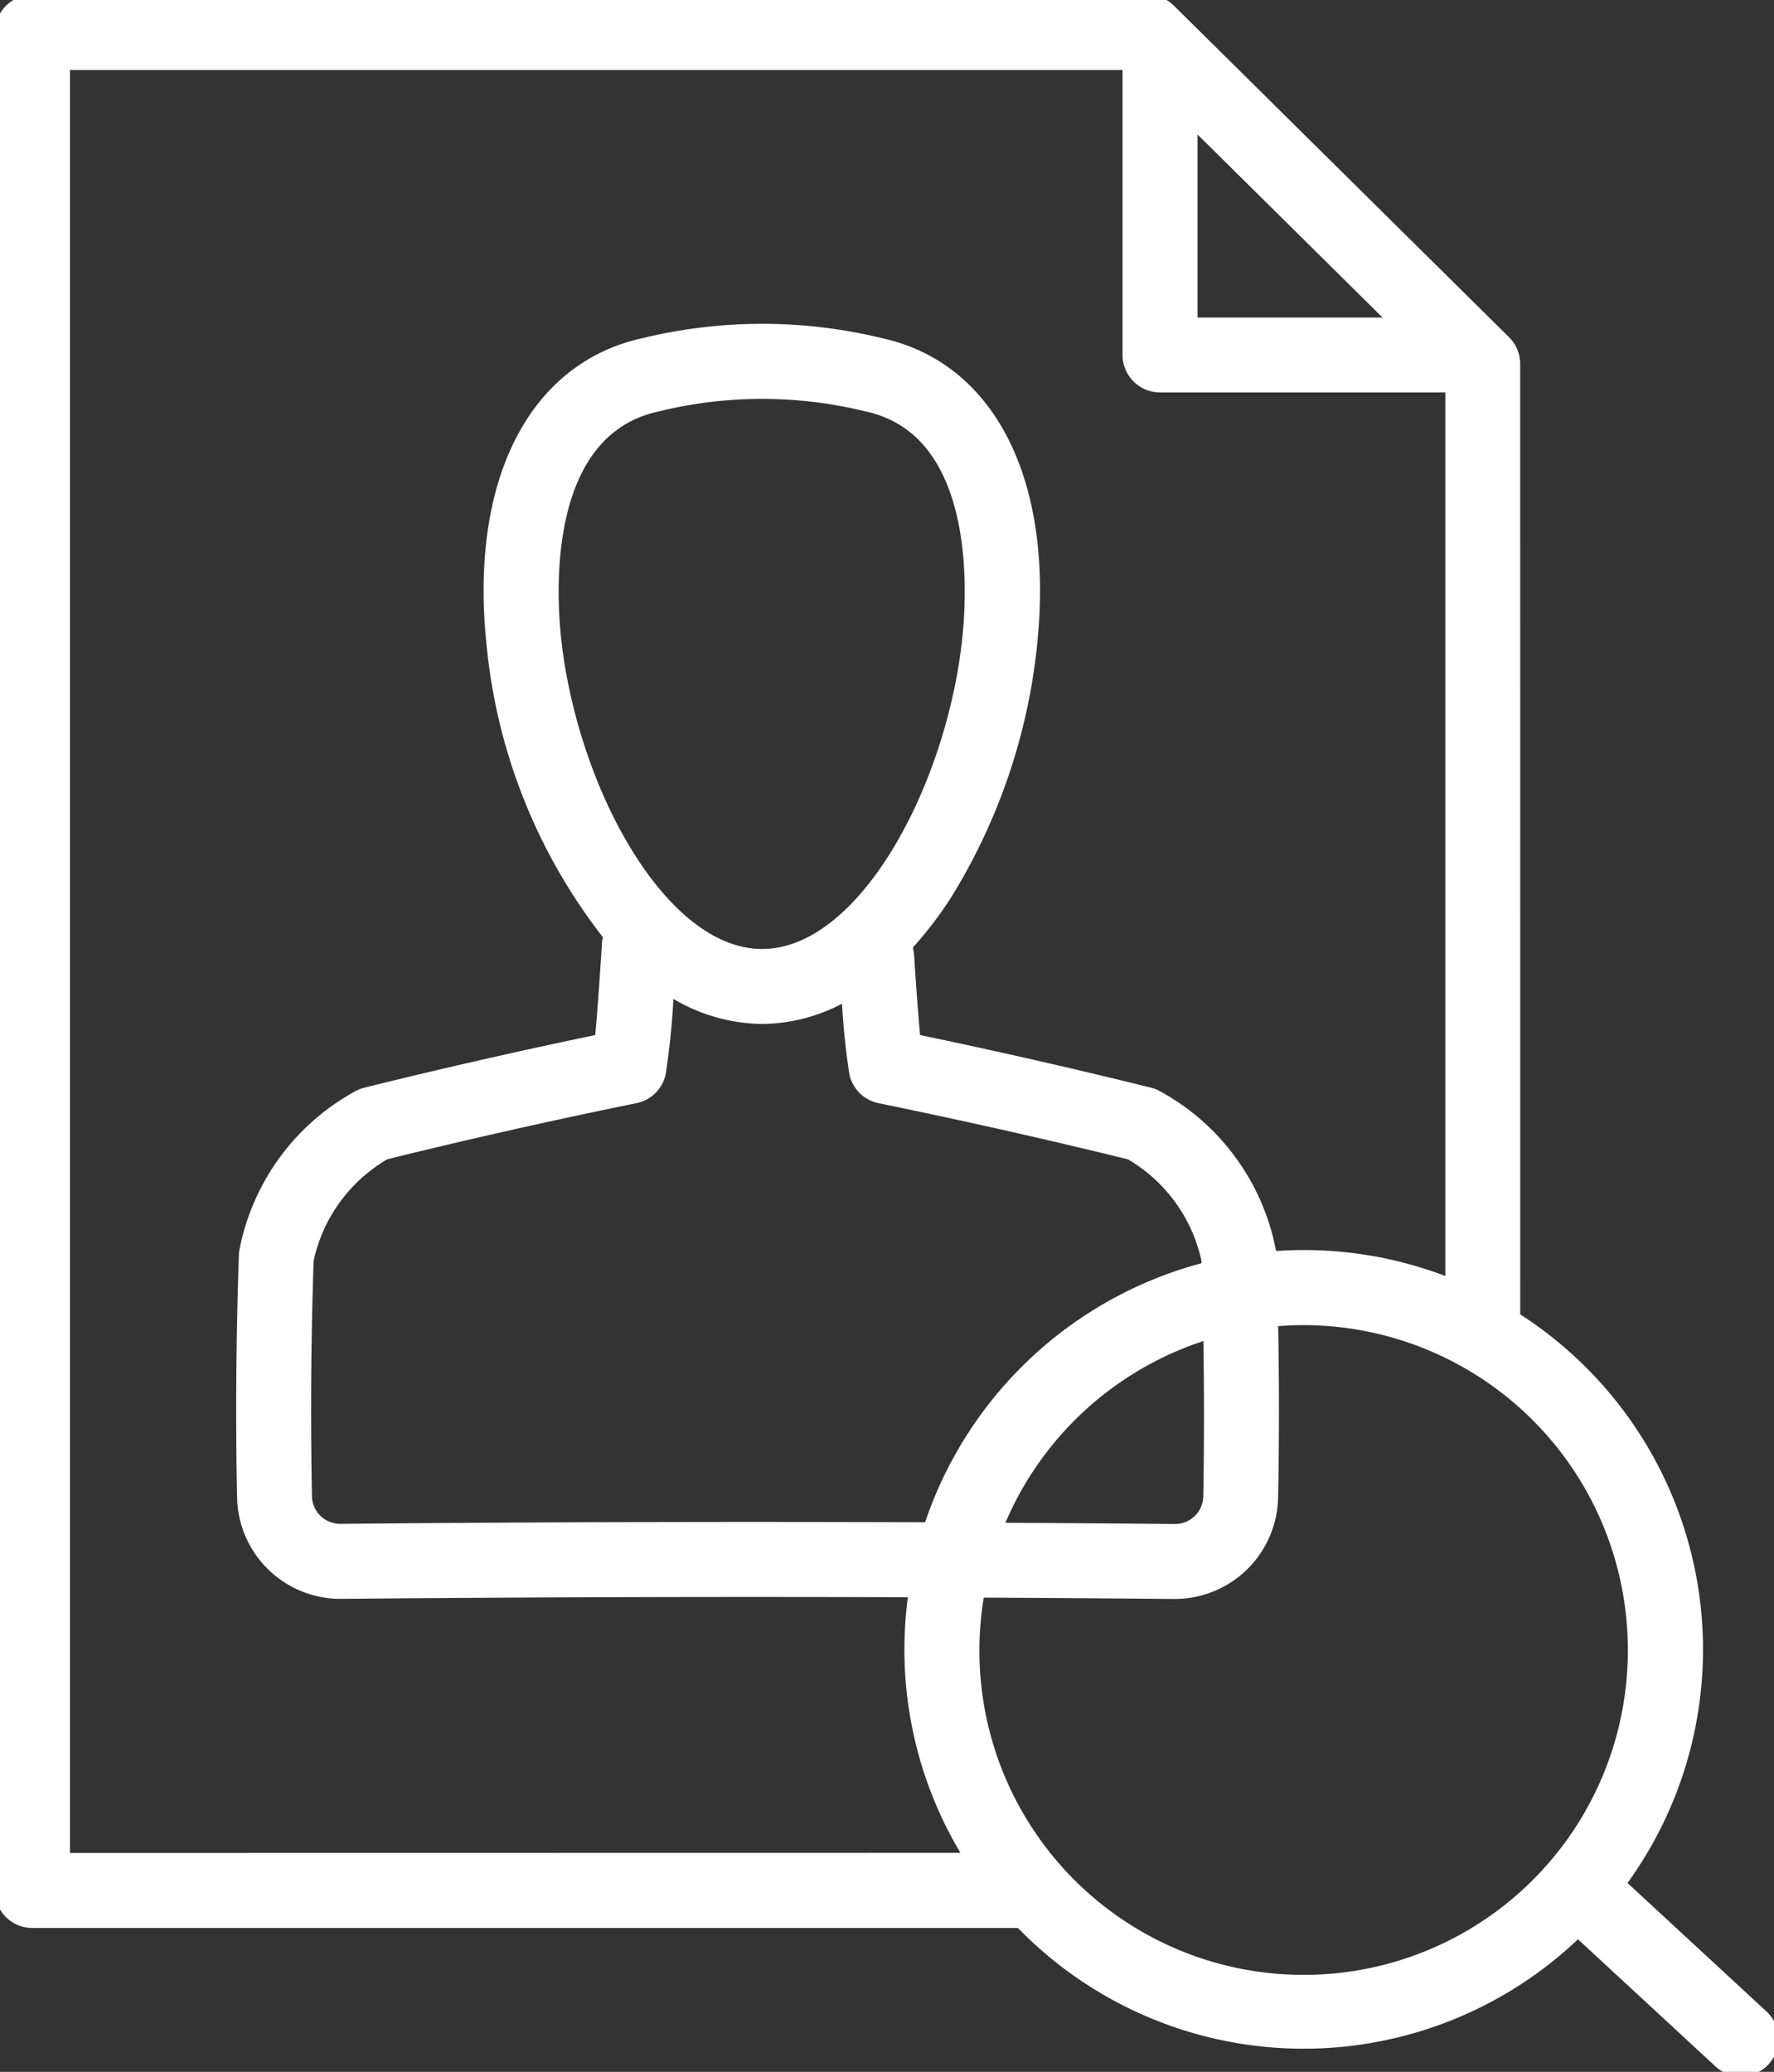 <svg id="Gruppe_957" data-name="Gruppe 957" xmlns="http://www.w3.org/2000/svg" xmlns:xlink="http://www.w3.org/1999/xlink" width="51.981" height="60.709" viewBox="0 0 51.981 60.709">
  <rect x="0" y="0" width="51.981" height="60.709" fill="#333333" stroke="none"/>
  <defs>
    <clipPath id="clip-path">
      <rect id="Rechteck_324" data-name="Rechteck 324" width="51.981" height="60.709" fill="#fff" stroke="#fff" stroke-width="0.3"/>
    </clipPath>
  </defs>
  <g id="Gruppe_956" data-name="Gruppe 956" clip-path="url(#clip-path)">
    <path id="Pfad_1838" data-name="Pfad 1838" d="M44.394,10.663a.949.949,0,0,0-.281-.674L34.293.274A.948.948,0,0,0,33.626,0H.949A.948.948,0,0,0,0,.948V55.395a.949.949,0,0,0,.949.949H29.824c.023,0,.045,0,.067,0a11.526,11.526,0,0,0,16.3.317l.044-.043,4.154,3.842a.949.949,0,0,0,1.292-1.389l0,0-4.192-3.876a11.533,11.533,0,0,0-2.411-16.131q-.333-.246-.683-.468c0-.032,0-.064,0-.1ZM34.939,3.581l5.937,5.874H34.939ZM1.9,54.446V1.9H33.042V10.4a.949.949,0,0,0,.949.949H42.5v26.26a11.487,11.487,0,0,0-4.3-.83c-.319,0-.636.014-.949.039,0-.011,0-.021,0-.032a.961.961,0,0,0-.017-.151,6.605,6.605,0,0,0-3.319-4.53.954.954,0,0,0-.227-.089c-2.268-.562-4.574-1.086-6.867-1.563-.044-.451-.105-1.2-.186-2.453a.945.945,0,0,0-.058-.271,10.953,10.953,0,0,0,1.182-1.54,17.3,17.3,0,0,0,2.476-7.261c.51-4.765-1.183-8.163-4.419-8.872a14.725,14.725,0,0,0-6.961,0c-3.251.712-4.954,4.1-4.446,8.853a16.332,16.332,0,0,0,3.42,8.518.944.944,0,0,0-.041.221c-.092,1.464-.16,2.313-.208,2.806-2.293.477-4.6,1-6.867,1.563a.954.954,0,0,0-.227.089,6.605,6.605,0,0,0-3.32,4.53.96.96,0,0,0-.017.151c-.081,2.354-.1,4.743-.052,7.1A2.88,2.88,0,0,0,9.962,46.7h.027c5.566-.051,11.185-.067,16.784-.047a11.6,11.6,0,0,0-.122,1.672,11.476,11.476,0,0,0,1.759,6.117ZM19.361,31.435a23.112,23.112,0,0,0,.235-2.429,5.046,5.046,0,0,0,2.735.848,4.979,4.979,0,0,0,2.478-.691,21.585,21.585,0,0,0,.224,2.272.949.949,0,0,0,.741.744c2.443.5,4.909,1.054,7.331,1.651a4.713,4.713,0,0,1,2.25,3.1c0,.067,0,.134.005.2a11.593,11.593,0,0,0-8.145,7.626c-5.752-.022-11.526-.007-17.245.046H9.963a.976.976,0,0,1-.972-.954c-.045-2.3-.029-4.625.049-6.919a4.712,4.712,0,0,1,2.251-3.1c2.421-.6,4.887-1.153,7.331-1.651A.949.949,0,0,0,19.361,31.435ZM16.292,18.71c-.151-1.411-.383-6.073,2.974-6.8l.025-.006a12.819,12.819,0,0,1,6.081,0l.025.006c3.335.722,3.1,5.4,2.947,6.819-.467,4.365-3.052,9.228-6.013,9.228S16.76,23.083,16.292,18.71ZM35.408,39.092c.027,1.589.027,3.182,0,4.761a.976.976,0,0,1-.972.954h-.009q-2.588-.024-5.191-.037A9.693,9.693,0,0,1,35.408,39.092Zm12.44,9.236A9.65,9.65,0,1,1,28.7,46.663q2.861.014,5.709.04h.027A2.88,2.88,0,0,0,37.3,43.89c.034-1.713.033-3.445,0-5.168.3-.028.6-.043.9-.043A9.661,9.661,0,0,1,47.848,48.328Z" transform="translate(0 0)" fill="#fff" stroke="#fff" stroke-width="0.3"/>
  </g>
</svg>

